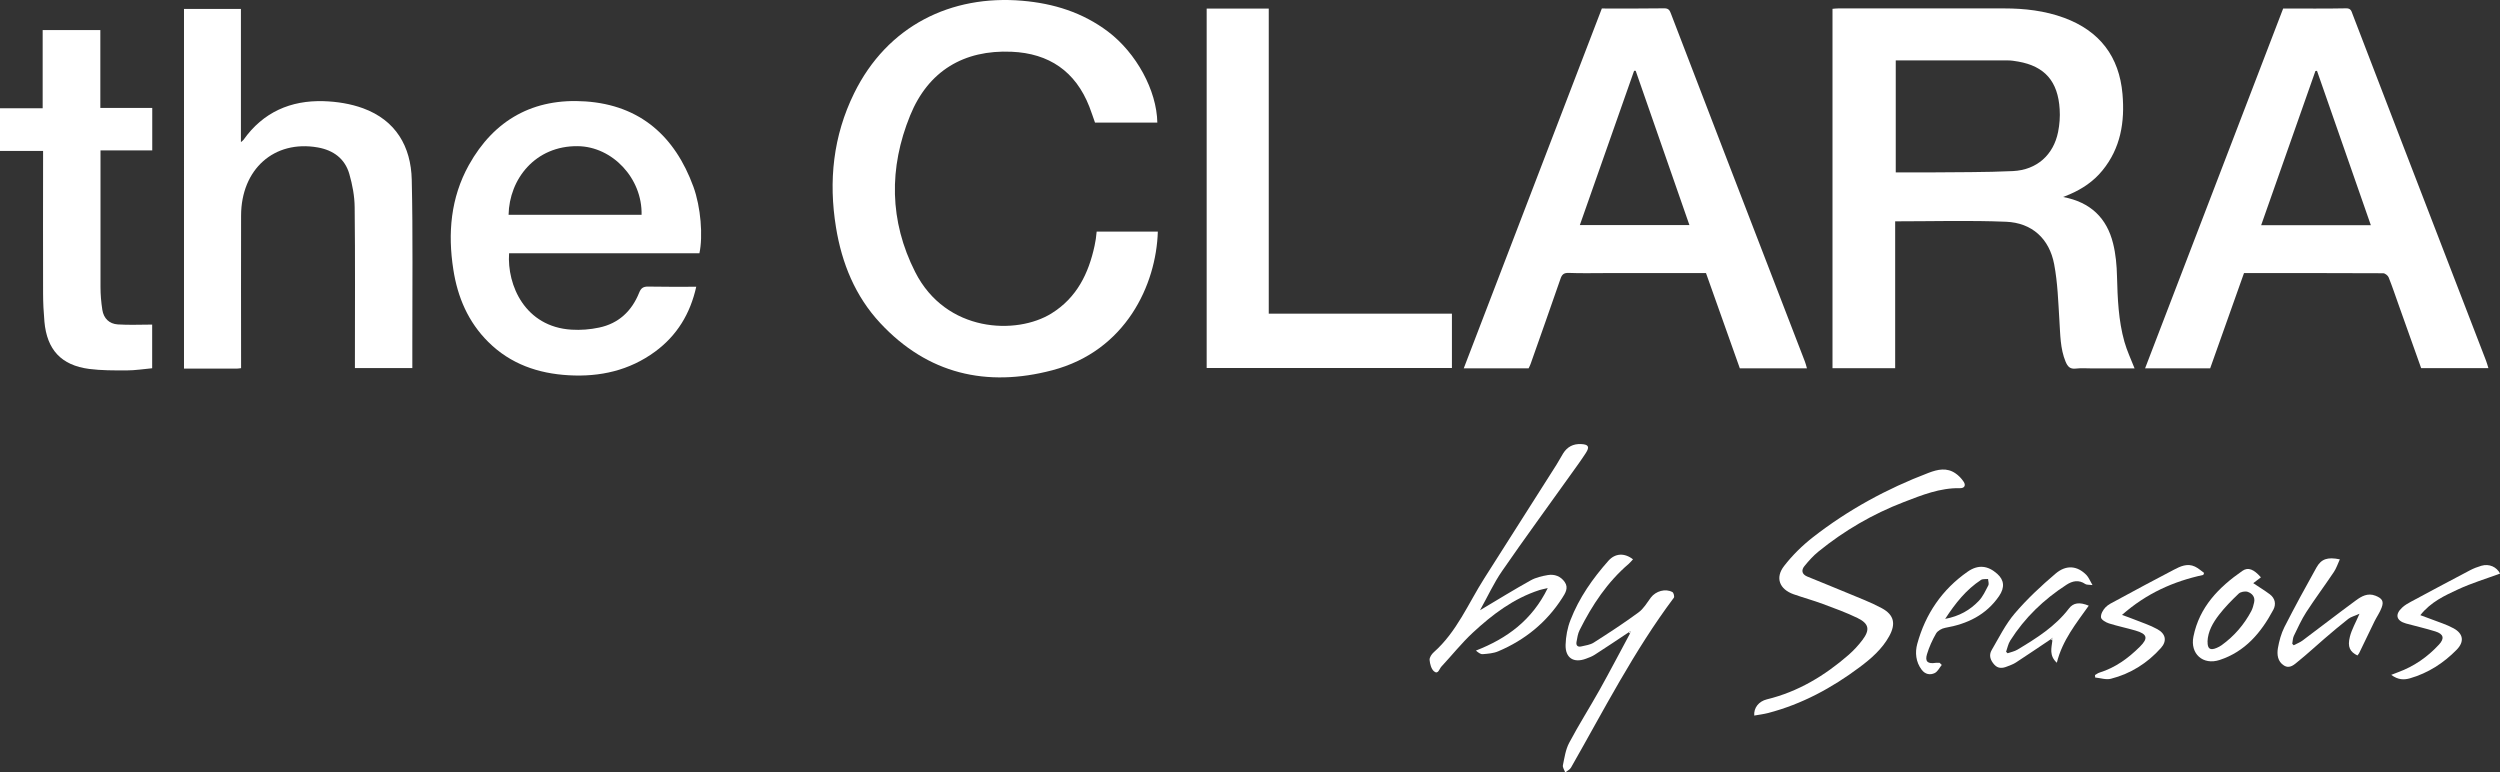 <?xml version="1.0" encoding="UTF-8"?>
<svg id="logos" xmlns="http://www.w3.org/2000/svg" viewBox="0 0 300 92.69">
  <rect x="0" y="0" width="300" height="92.69" fill="#333333" stroke="none"/>
  <defs>
    <style>
      .cls-1 {
        fill: #fff;
        stroke-width: 0px;
      }
    </style>
  </defs>
  <g>
    <path class="cls-1" d="M227.42,26.57v17.61h-7.52V1.06c.22-.02.46-.05.7-.05,6.63,0,13.25-.01,19.88,0,2.46,0,4.88.27,7.22,1.13,4.27,1.58,6.61,4.65,7,9.15.29,3.32-.21,6.49-2.42,9.18-1.06,1.3-2.41,2.2-3.94,2.86-.2.08-.4.16-.77.31,3.31.62,5.25,2.54,6,5.57.32,1.28.44,2.63.47,3.95.07,2.65.17,5.29.89,7.85.3,1.07.79,2.1,1.22,3.2-1.64,0-3.35,0-5.06,0-.67,0-1.34-.06-2,.02-.7.08-.97-.25-1.22-.83-.65-1.58-.63-3.25-.74-4.91-.14-2.27-.21-4.56-.63-6.78-.58-3.07-2.66-4.97-5.77-5.1-4.39-.18-8.78-.05-13.31-.05ZM227.49,7.24v13.45c1.36,0,2.67.01,3.97,0,3.36-.04,6.73,0,10.09-.16,2.88-.14,4.87-1.95,5.42-4.69.18-.89.25-1.83.19-2.73-.2-3.36-1.8-5.16-4.97-5.72-.41-.07-.83-.14-1.24-.14-4.47-.01-8.95,0-13.46,0Z"/>
    <path class="cls-1" d="M131.61,27.79h7.33c-.19,6.38-3.84,14.32-12.66,16.64-7.89,2.08-14.96.45-20.65-5.66-3-3.22-4.61-7.17-5.31-11.48-.91-5.57-.34-10.98,2.17-16.09C106.48,3.07,114.15-.64,122.67.09c3.76.32,7.24,1.4,10.29,3.7,3.4,2.57,5.85,7.06,5.92,10.92h-7.48c-.22-.61-.43-1.27-.68-1.91-1.66-4.24-4.84-6.4-9.33-6.59-5.75-.25-10,2.32-12.17,7.64-2.57,6.3-2.5,12.67.6,18.79,3.7,7.3,12.18,7.57,16.36,4.97,3.03-1.88,4.45-4.78,5.17-8.12.06-.27.11-.54.15-.82.04-.27.06-.54.1-.88Z"/>
    <path class="cls-1" d="M273.99,1.02c2.54,0,5.04.03,7.55-.02.57-.01.63.34.76.68,1.98,5.15,3.96,10.3,5.94,15.45,3.36,8.72,6.72,17.43,10.08,26.14.11.28.18.57.29.91h-8.07c-.89-2.51-1.8-5.06-2.71-7.61-.39-1.1-.76-2.2-1.19-3.28-.09-.23-.44-.5-.66-.5-5.54-.03-11.09-.02-16.7-.02-1.35,3.81-2.71,7.62-4.06,11.43h-7.81c5.53-14.41,11.05-28.79,16.57-43.18ZM284.5,27.02c-2.17-6.21-4.31-12.37-6.46-18.52-.06,0-.12.01-.19.02-2.16,6.15-4.32,12.29-6.51,18.5h13.15Z"/>
    <path class="cls-1" d="M216.84,44.2h-8.06c-1.34-3.78-2.7-7.59-4.06-11.43h-11.97c-1.5,0-3.01.04-4.51-.02-.6-.02-.82.21-.99.73-1.18,3.41-2.38,6.8-3.58,10.2-.06.18-.16.35-.24.52h-7.78c5.54-14.43,11.06-28.81,16.57-43.18,2.54,0,5.01.02,7.49-.02.58-.01.68.32.83.71,2.1,5.46,4.19,10.92,6.29,16.37,3.25,8.43,6.5,16.86,9.75,25.29.1.25.16.51.25.82ZM196.28,8.5c-.06,0-.12,0-.19,0-2.16,6.15-4.33,12.3-6.51,18.51h13.15c-2.16-6.21-4.31-12.36-6.45-18.52Z"/>
    <path class="cls-1" d="M144.8,1.03h7.45v36.61h21.98v6.52h-29.43V1.03Z"/>
  </g>
  <g>
    <path class="cls-1" d="M28.93,44.18c-.2.02-.34.05-.47.05-2.11,0-4.22,0-6.38,0V1.07h6.83v15.98c.18-.15.26-.2.31-.27,2.35-3.32,5.66-4.76,9.62-4.64,1.59.05,3.24.31,4.72.85,3.93,1.44,5.76,4.58,5.85,8.59.15,6.56.06,13.13.07,19.7,0,.94,0,1.89,0,2.89h-6.89v-.84c0-6.15.04-12.3-.03-18.45-.01-1.34-.27-2.71-.64-4-.53-1.84-1.91-2.86-3.8-3.19-5.21-.91-9.18,2.6-9.19,8.19-.02,5.79,0,11.58,0,17.36v.93Z"/>
    <path class="cls-1" d="M83.91,30.39h-22.82c-.26,3.85,1.92,8.83,7.49,9.17,1.1.07,2.23-.02,3.31-.25,2.35-.49,3.93-1.99,4.81-4.19.22-.55.49-.74,1.09-.73,1.89.04,3.78.02,5.76.02-.72,3.23-2.3,5.84-4.93,7.78-3.09,2.27-6.62,3.06-10.39,2.84-3.66-.21-6.97-1.35-9.63-3.99-2.42-2.4-3.69-5.38-4.2-8.69-.68-4.36-.32-8.61,1.86-12.54,3.04-5.46,7.79-8.07,14-7.64,6.57.45,10.74,4.19,12.95,10.24.89,2.45,1.16,5.93.72,7.98ZM61.03,25.78h15.96c.1-4.37-3.49-8.19-7.66-8.24-5.1-.06-8.22,3.95-8.3,8.24Z"/>
    <path class="cls-1" d="M12.04,12.95h6.23v5.1h-6.21c0,.37,0,.66,0,.95,0,5.15-.01,10.3,0,15.45,0,.91.08,1.83.22,2.73.16,1.03.83,1.68,1.85,1.75,1.35.09,2.71.02,4.13.02v5.24c-1,.09-2.04.26-3.09.26-1.5,0-3.01.01-4.48-.18-3.34-.44-5.06-2.3-5.36-5.68-.1-1.13-.16-2.27-.16-3.41-.02-5.37,0-10.74,0-16.1,0-.3,0-.6,0-.97H0v-5.12h5.12V3.61h6.92v9.34Z"/>
  </g>
  <g>
    <path class="cls-1" d="M210.51,85.88c-.08-.94.54-1.72,1.52-1.96,3.75-.91,6.95-2.85,9.82-5.35.6-.53,1.16-1.13,1.64-1.77.93-1.23.8-1.96-.59-2.64-1.34-.65-2.74-1.16-4.14-1.68-1.16-.43-2.36-.76-3.53-1.17-1.69-.6-2.24-1.97-1.14-3.39.99-1.28,2.18-2.45,3.46-3.45,4.22-3.29,8.88-5.83,13.88-7.73,1.1-.42,2.19-.66,3.24.07.38.26.72.62.97,1,.28.42.11.78-.43.77-2.41-.05-4.58.83-6.76,1.67-3.72,1.43-7.14,3.42-10.24,5.94-.62.5-1.16,1.11-1.67,1.73-.4.49-.34.98.32,1.26,1.6.66,3.21,1.3,4.81,1.97,1.4.59,2.83,1.12,4.16,1.84,1.47.8,1.69,1.88.87,3.36-.85,1.54-2.16,2.68-3.54,3.71-3.33,2.49-6.93,4.44-10.98,5.5-.55.14-1.12.21-1.69.31Z"/>
    <path class="cls-1" d="M177.6,73.23c2.18-1.3,4.11-2.49,6.09-3.59.61-.34,1.34-.51,2.04-.63.81-.14,1.56.14,2.04.84.49.7.05,1.36-.31,1.92-1.88,2.93-4.48,5.04-7.68,6.39-.57.24-1.23.29-1.86.34-.26.02-.54-.2-.81-.43,3.74-1.46,6.73-3.64,8.62-7.5-.5.12-.75.16-1,.24-3.11,1.01-5.64,2.93-7.98,5.1-1.36,1.26-2.52,2.73-3.79,4.09-.24.26-.38.98-.88.56-.33-.28-.49-.89-.53-1.37-.02-.3.25-.7.5-.92,2.77-2.45,4.14-5.85,6.07-8.88,2.89-4.53,5.77-9.07,8.65-13.61.28-.44.52-.91.8-1.36.5-.8,1.21-1.18,2.17-1.13.87.04,1.05.32.56,1.07-.57.88-1.2,1.74-1.81,2.59-2.75,3.86-5.56,7.69-8.25,11.59-.98,1.42-1.7,3.01-2.64,4.69Z"/>
    <path class="cls-1" d="M195.47,75.86c-1.36.9-2.71,1.82-4.09,2.7-.32.21-.69.35-1.05.48-1.48.56-2.5-.07-2.46-1.66.03-1,.22-2.05.59-2.98,1.03-2.66,2.66-4.98,4.55-7.11.81-.91,1.93-.97,2.95-.17-.17.18-.31.36-.49.52-2.58,2.2-4.41,4.96-5.91,7.96-.22.43-.29.94-.38,1.43-.08.44.16.64.58.54.51-.12,1.07-.19,1.49-.46,1.82-1.16,3.63-2.34,5.37-3.62.61-.44,1.02-1.16,1.48-1.78.59-.78,1.75-1.12,2.59-.66.15.08.27.56.17.68-4.79,6.39-8.4,13.48-12.34,20.38-.14.25-.46.39-.69.59-.1-.29-.34-.61-.28-.88.19-.91.32-1.87.75-2.68,1.15-2.17,2.47-4.25,3.67-6.39,1.24-2.22,2.41-4.47,3.62-6.71.03-.11.06-.21.1-.32-.08.05-.16.09-.23.14Z"/>
    <path class="cls-1" d="M282.92,78.67c-.93-.44-1.25-1.04-.93-2.28.22-.86.68-1.65,1.15-2.74-.6.27-1.03.37-1.35.62-.98.77-1.94,1.58-2.88,2.39-1.03.88-2.03,1.82-3.09,2.67-.49.4-1.04.98-1.76.52-.75-.48-.84-1.31-.71-2.08.15-.86.39-1.74.78-2.52,1.23-2.41,2.52-4.78,3.84-7.14.59-1.05,1.34-1.29,2.81-.99-.25.54-.42,1.09-.73,1.54-1.08,1.61-2.24,3.17-3.3,4.8-.58.9-1.02,1.89-1.49,2.85-.13.28-.13.62-.19.94.06.06.11.12.17.18.36-.19.75-.33,1.07-.57,2.13-1.59,4.24-3.23,6.38-4.8.68-.5,1.43-.95,2.38-.57.79.32,1.02.66.72,1.44-.21.56-.57,1.07-.84,1.61-.63,1.28-1.24,2.57-1.86,3.85-.05.09-.13.17-.19.25Z"/>
    <path class="cls-1" d="M246.12,76.69c-1.4.94-2.8,1.89-4.21,2.81-.32.21-.7.34-1.06.48-.54.22-1.08.28-1.53-.22-.47-.52-.69-1.12-.32-1.75.88-1.5,1.66-3.1,2.78-4.41,1.47-1.72,3.15-3.29,4.88-4.76,1.3-1.11,2.63-.95,3.72.17.26.27.4.66.72,1.2-.47-.06-.72-.02-.87-.13-.78-.54-1.54-.37-2.25.09-2.72,1.76-5.01,3.95-6.75,6.7-.25.39-.34.89-.5,1.34.06.06.12.12.18.18.4-.14.83-.22,1.18-.43,2.28-1.37,4.54-2.78,6.19-4.95.52-.68,1.26-.79,2.37-.33-1.5,2.12-3.16,4.14-3.83,6.85-.94-.86-.64-1.77-.54-2.63l.06-.37c-.08.05-.16.1-.24.15Z"/>
    <path class="cls-1" d="M271.31,69.28c-.37.28-.69.52-.92.7.67.45,1.35.86,1.98,1.33.64.48.79,1.18.43,1.86-1.46,2.74-3.38,5.03-6.45,6.03-1.99.65-3.55-.74-3.14-2.8.71-3.56,3.05-5.94,5.9-7.91.68-.46,1.35-.17,2.19.78ZM264.91,76.99c-.02.87.31,1.1,1.11.75.2-.09.4-.19.58-.32,1.51-1.09,2.69-2.46,3.56-4.1.16-.31.25-.66.33-1.01.16-.67-.23-1.1-.77-1.29-.31-.1-.84,0-1.07.21-.84.8-1.66,1.63-2.37,2.55-.72.94-1.33,1.97-1.38,3.22Z"/>
    <path class="cls-1" d="M264.4,68.99c-3.58.77-6.82,2.21-9.76,4.8.63.23,1.04.37,1.43.53.94.38,1.93.69,2.81,1.18,1.02.56,1.18,1.43.42,2.27-1.62,1.81-3.63,3.08-5.99,3.68-.58.15-1.26-.09-1.89-.15,0-.1-.02-.2-.02-.3.18-.1.35-.23.54-.29,1.91-.59,3.46-1.73,4.85-3.11,1.03-1.02.88-1.52-.52-1.93-1.06-.31-2.14-.53-3.19-.86-.38-.12-.93-.44-.96-.72-.05-.39.24-.9.54-1.21.33-.35.81-.56,1.25-.8,2.31-1.25,4.62-2.5,6.95-3.71.78-.41,1.62-.81,2.53-.38.4.19.74.5,1.1.76-.03.08-.07.16-.1.25Z"/>
    <path class="cls-1" d="M286.93,80.99c.4-.15.61-.24.83-.32,1.92-.7,3.54-1.83,4.92-3.32.69-.75.55-1.27-.44-1.58-1.16-.36-2.35-.63-3.52-.95-1.17-.33-1.36-1.08-.46-1.91.3-.28.67-.5,1.03-.69,2.36-1.27,4.72-2.53,7.1-3.78.44-.23.9-.41,1.38-.55.94-.27,1.83.14,2.24.94-1.68.62-3.41,1.14-5.03,1.89-1.61.75-3.27,1.5-4.54,3.1.53.2.93.34,1.32.49.9.35,1.83.63,2.67,1.09,1.19.65,1.3,1.62.37,2.57-1.58,1.61-3.43,2.8-5.61,3.43-.7.2-1.42.2-2.25-.42Z"/>
    <path class="cls-1" d="M233.02,79.78c-.28.34-.5.82-.86.99-.54.26-1.14.16-1.56-.4-.71-.94-.81-2.07-.53-3.1.98-3.59,2.98-6.53,6.05-8.67,1.27-.89,2.44-.73,3.55.26.83.74.93,1.63.22,2.67-1.56,2.27-3.82,3.35-6.47,3.81-.4.07-.9.35-1.09.68-.45.78-.83,1.62-1.09,2.48-.27.89.09,1.19,1.04,1.04.16-.02.32,0,.48,0,.08.08.17.17.25.25ZM233.4,74.27c1.73-.32,3.01-1.07,4.05-2.16.5-.52.81-1.22,1.15-1.87.1-.2-.02-.51-.03-.76-.29.03-.64-.03-.85.11-1.77,1.16-3.06,2.77-4.31,4.69Z"/>
    <path class="cls-1" d="M195.47,75.86c.08-.05.16-.09.23-.14-.03.11-.06.21-.1.32-.05-.06-.09-.12-.14-.18Z"/>
    <path class="cls-1" d="M246.12,76.69c.08-.05.16-.1.24-.15-.02.12-.04.24-.06.37-.06-.07-.12-.14-.18-.22Z"/>
  </g>
</svg>